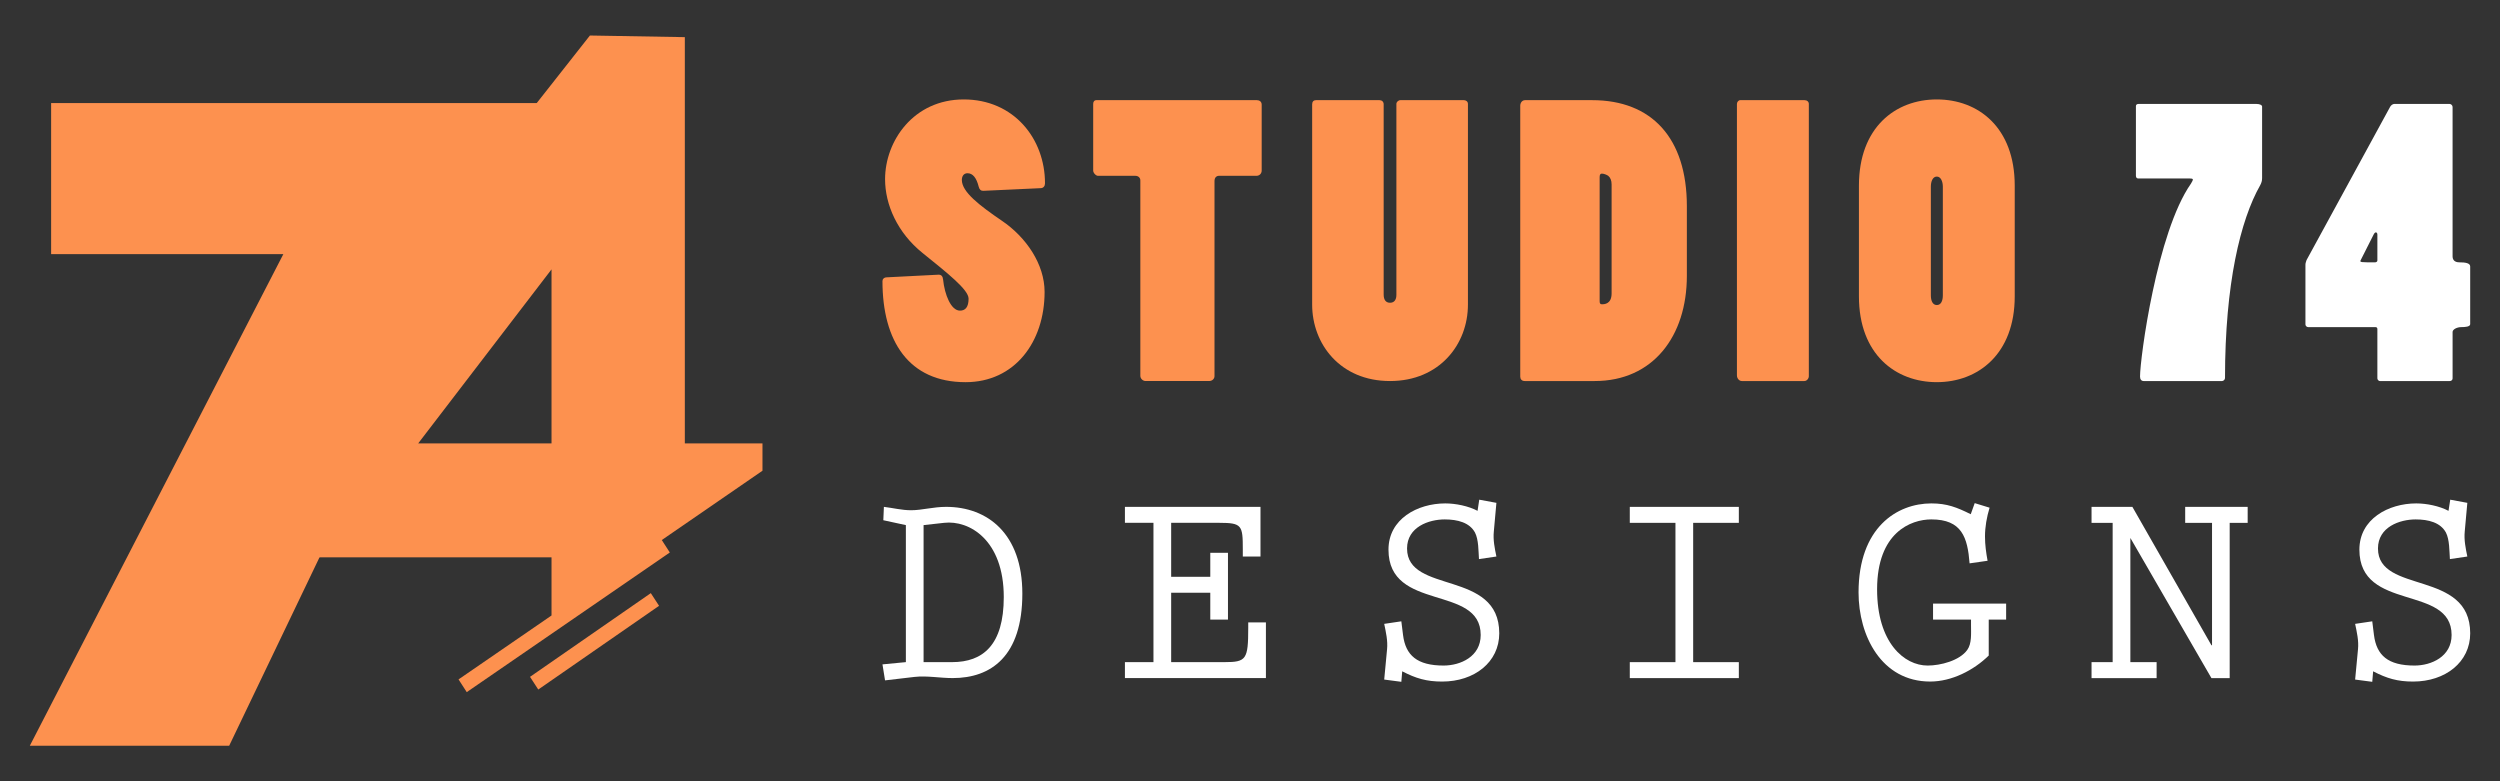 <?xml version="1.0" encoding="utf-8"?>
<!-- Generator: Adobe Illustrator 16.0.0, SVG Export Plug-In . SVG Version: 6.00 Build 0)  -->
<!DOCTYPE svg PUBLIC "-//W3C//DTD SVG 1.1//EN" "http://www.w3.org/Graphics/SVG/1.1/DTD/svg11.dtd">
<svg version="1.1" id="Calque_1" xmlns="http://www.w3.org/2000/svg" xmlns:xlink="http://www.w3.org/1999/xlink" x="0px" y="0px"
	 width="176px" height="55px" viewBox="0 0 176 55" enable-background="new 0 0 176 55" xml:space="preserve">
<rect x="0" y="0" width="176" height="55" fill="#333333" stroke="none"/>
<g>
	<g>
		<g>
			<path fill="#FD914F" d="M69.216,13.434c-0.157,0-0.264-0.082-0.316-0.291c-0.158-0.635-0.421-0.947-0.789-0.947
				c-0.265,0-0.397,0.209-0.397,0.474c0,0.844,1.238,1.791,2.82,2.872c1.714,1.161,3.005,3.059,3.005,5.009
				c0,3.533-2.109,6.354-5.562,6.354c-4.006,0-5.852-2.899-5.852-7.119c0-0.132,0.105-0.263,0.316-0.263l3.637-0.186
				c0.186,0,0.292,0.105,0.316,0.345c0.106,1.055,0.555,2.186,1.188,2.186c0.37,0,0.606-0.237,0.606-0.843
				c0-0.631-1.476-1.792-3.242-3.217c-1.768-1.423-2.637-3.4-2.637-5.192C62.31,9.928,64.313,7,67.847,7
				c3.532,0,5.721,2.768,5.721,5.905c0,0.186-0.105,0.342-0.317,0.342L69.216,13.434z"/>
			<path fill="#FD914F" d="M80.65,26.825c-0.183,0-0.37-0.16-0.37-0.37V12.693c0-0.186-0.157-0.315-0.341-0.315h-2.636
				c-0.159,0-0.343-0.212-0.343-0.368V7.317c0-0.16,0.079-0.267,0.237-0.267H88.48c0.186,0,0.342,0.106,0.342,0.317v4.642
				c0,0.212-0.156,0.368-0.368,0.368h-2.637c-0.184,0-0.316,0.13-0.316,0.37v13.734c0,0.183-0.159,0.343-0.369,0.343H80.65z"/>
			<path fill="#FD914F" d="M97.119,7.051c0.159,0,0.291,0.106,0.291,0.292v13.394c0,0.342,0.132,0.577,0.448,0.577
				c0.317,0,0.448-0.235,0.448-0.553V7.317c0-0.133,0.132-0.267,0.291-0.267h4.454c0.133,0,0.292,0.08,0.292,0.267v14.128
				c0,2.796-2.004,5.38-5.485,5.38c-3.506,0-5.482-2.609-5.482-5.38V7.343c0-0.186,0.104-0.292,0.263-0.292H97.119z"/>
			<path fill="#FD914F" d="M107.341,26.825c-0.211,0-0.316-0.135-0.316-0.315V7.449c0-0.212,0.132-0.398,0.342-0.398h4.719
				c4.193,0,6.669,2.665,6.669,7.464v4.902c0,4.271-2.399,7.408-6.485,7.408H107.341z M113.457,12.986
				c0-0.268-0.079-0.479-0.237-0.608c-0.106-0.075-0.316-0.156-0.449-0.156c-0.104,0-0.156,0.081-0.156,0.237v8.751
				c0,0.158,0.052,0.211,0.156,0.211c0.158,0,0.686,0,0.686-0.767V12.986z"/>
			<path fill="#FD914F" d="M122.623,26.825c-0.185,0-0.343-0.186-0.343-0.396V7.317c0-0.133,0.106-0.267,0.237-0.267h4.509
				c0.185,0,0.316,0.106,0.316,0.267v19.165c0,0.157-0.132,0.343-0.316,0.343H122.623z"/>
			<path fill="#FD914F" d="M130.869,13.066c0-4.089,2.558-6.066,5.483-6.066c2.927,0,5.485,1.978,5.485,6.066v7.8
				c0,4.06-2.587,6.038-5.485,6.038s-5.483-1.952-5.483-6.038V13.066z M135.932,20.788c0,0.394,0.131,0.687,0.421,0.687
				c0.291,0,0.423-0.293,0.423-0.687v-7.646c0-0.343-0.132-0.711-0.423-0.711c-0.29,0-0.421,0.342-0.421,0.711V20.788z"/>
			<path fill="#FFFFFF" d="M150.367,7.474c0-0.105,0.079-0.156,0.183-0.156h8.307c0.236,0,0.395,0.081,0.395,0.186v5.034
				c0,0.211-0.054,0.344-0.132,0.499c-1.398,2.453-2.479,6.961-2.479,13.579c0,0.104-0.106,0.21-0.211,0.21h-5.509
				c-0.158,0-0.262-0.106-0.262-0.315c0-1.292,1.182-10.15,3.581-13.577c0.081-0.133,0.137-0.239,0.137-0.289
				c0-0.081-0.137-0.081-0.242-0.081h-3.61c-0.077,0-0.156-0.055-0.156-0.185V7.474z"/>
			<path fill="#FFFFFF" d="M167.367,23.158c0-0.078-0.053-0.13-0.135-0.13h-4.743c-0.08,0-0.186-0.079-0.186-0.185v-4.217
				c0-0.106,0.054-0.238,0.078-0.316l5.88-10.782c0.051-0.105,0.187-0.211,0.29-0.211h3.9c0.105,0,0.21,0.105,0.21,0.211v10.517
				c0,0.211,0.106,0.423,0.474,0.423c0.423,0,0.766,0.053,0.766,0.291v4.059c0,0.186-0.343,0.211-0.631,0.211
				c-0.291,0-0.608,0.156-0.608,0.343v3.269c0,0.104-0.08,0.186-0.21,0.186h-4.904c-0.075,0-0.181-0.081-0.181-0.186V23.158z
				 M166.181,18.338c-0.054,0.13,0.05,0.13,1.026,0.13c0.079,0,0.16-0.051,0.16-0.13v-1.821c0-0.107-0.053-0.157-0.106-0.157
				s-0.107,0.05-0.161,0.157L166.181,18.338z"/>
		</g>
		<g>
			<path fill="#FFFFFF" d="M62.307,47.898l-0.181-1.126l1.647-0.158v-9.646l-1.587-0.344l0.04-0.941
				c0.645,0.077,1.266,0.238,1.909,0.238c0.784,0,1.547-0.238,2.473-0.238c2.913,0,5.365,1.888,5.365,6.107
				c0,4.421-2.21,5.947-4.903,5.947c-0.906,0-1.81-0.181-2.694-0.081L62.307,47.898z M65.02,46.614h2.009
				c2.171,0,3.637-1.204,3.637-4.581c0-4.021-2.431-5.427-4.198-5.226l-1.448,0.161V46.614z"/>
			<path fill="#FFFFFF" d="M82.45,36.808v3.797h2.754v-1.687h1.245v4.701h-1.245v-1.891H82.45v4.886h3.758
				c1.528,0,1.668-0.183,1.668-2.411v-0.384h1.245v3.919h-9.926v-1.124h2.009v-9.807h-2.009v-1.124h9.544v3.495h-1.245v-0.522
				c0-1.669-0.061-1.849-1.649-1.849H82.45z"/>
			<path fill="#FFFFFF" d="M101.749,35.44c0.723,0,1.628,0.181,2.271,0.523l0.12-0.785l1.207,0.222l-0.181,2.01
				c-0.061,0.603,0.06,1.186,0.181,1.769l-1.227,0.181c-0.04-0.563-0.02-1.367-0.281-1.87c-0.381-0.703-1.226-0.923-2.13-0.923
				c-1.104,0-2.652,0.521-2.652,2.047c0,3.236,6.491,1.47,6.491,5.97c0,2.031-1.749,3.398-4.019,3.398
				c-1.107,0-1.849-0.223-2.813-0.722L98.654,48l-1.206-0.159l0.201-2.132c0.06-0.603-0.081-1.205-0.201-1.789l1.206-0.179
				l0.12,0.964c0.18,1.428,0.985,2.15,2.854,2.15c1.186,0,2.613-0.625,2.613-2.15c0-3.579-6.492-1.609-6.492-6.01
				C97.749,36.527,99.799,35.44,101.749,35.44z"/>
			<path fill="#FFFFFF" d="M122.414,35.684v1.124h-3.215v9.807h3.215v1.124h-7.677v-1.124h3.215v-9.807h-3.215v-1.124H122.414z"/>
			<path fill="#FFFFFF" d="M139.02,35.42l1.047,0.322c-0.201,0.664-0.323,1.346-0.323,2.028c0,0.584,0.079,1.147,0.182,1.708
				l-1.267,0.182c-0.143-1.829-0.542-3.094-2.693-3.094c-1.446,0-3.818,0.923-3.818,4.925c0,3.756,1.909,5.364,3.557,5.364
				c0.904,0,2.25-0.342,2.792-1.104c0.323-0.443,0.263-1.168,0.263-1.71v-0.422h-2.673v-1.124h5.145v1.124h-1.225v2.532
				c-1.065,1.045-2.612,1.83-4.12,1.83c-3.438,0-5.045-3.235-5.045-6.271c0-4.58,2.714-6.27,5.125-6.27
				c1.104,0,1.809,0.281,2.774,0.762L139.02,35.42z"/>
			<path fill="#FFFFFF" d="M150.12,35.684l5.566,9.744h0.041v-8.62h-1.89v-1.124h4.399v1.124h-1.266v10.931h-1.285l-5.707-9.867
				v8.743h1.848v1.124h-4.581v-1.124h1.486v-9.807h-1.486v-1.124H150.12z"/>
			<path fill="#FFFFFF" d="M170.104,35.44c0.724,0,1.625,0.181,2.271,0.523l0.122-0.785l1.203,0.222l-0.182,2.01
				c-0.06,0.603,0.062,1.186,0.182,1.769l-1.228,0.181c-0.039-0.563-0.02-1.367-0.28-1.87c-0.381-0.703-1.224-0.923-2.131-0.923
				c-1.105,0-2.652,0.521-2.652,2.047c0,3.236,6.493,1.47,6.493,5.97c0,2.031-1.75,3.398-4.021,3.398
				c-1.104,0-1.847-0.223-2.813-0.722L167.007,48l-1.206-0.159l0.202-2.132c0.061-0.603-0.081-1.205-0.202-1.789l1.206-0.179
				l0.12,0.964c0.182,1.428,0.984,2.15,2.856,2.15c1.182,0,2.61-0.625,2.61-2.15c0-3.579-6.492-1.609-6.492-6.01
				C166.102,36.527,168.153,35.44,170.104,35.44z"/>
		</g>
	</g>
	<g>
		<g>
			<polygon fill="#FD914F" points="37.313,47.65 37.894,48.543 46.398,42.649 45.817,41.756 			"/>
			<g>
				<path fill="#FD914F" d="M53.679,31.217h-5.467V2.615L41.53,2.5L15.699,35.316v3.919h23.128v4.095l-6.546,4.5l0.578,0.896
					l14.296-9.831l-0.565-0.876l7.089-4.88V31.217z M38.827,31.217h-9.388l9.388-12.252V31.217z"/>
			</g>
		</g>
		<g>
			<path fill="#FD914F" d="M19.947,17.892H3.599V7.254h34.228L16.134,52.5H2.099"/>
		</g>
	</g>
</g>
</svg>
